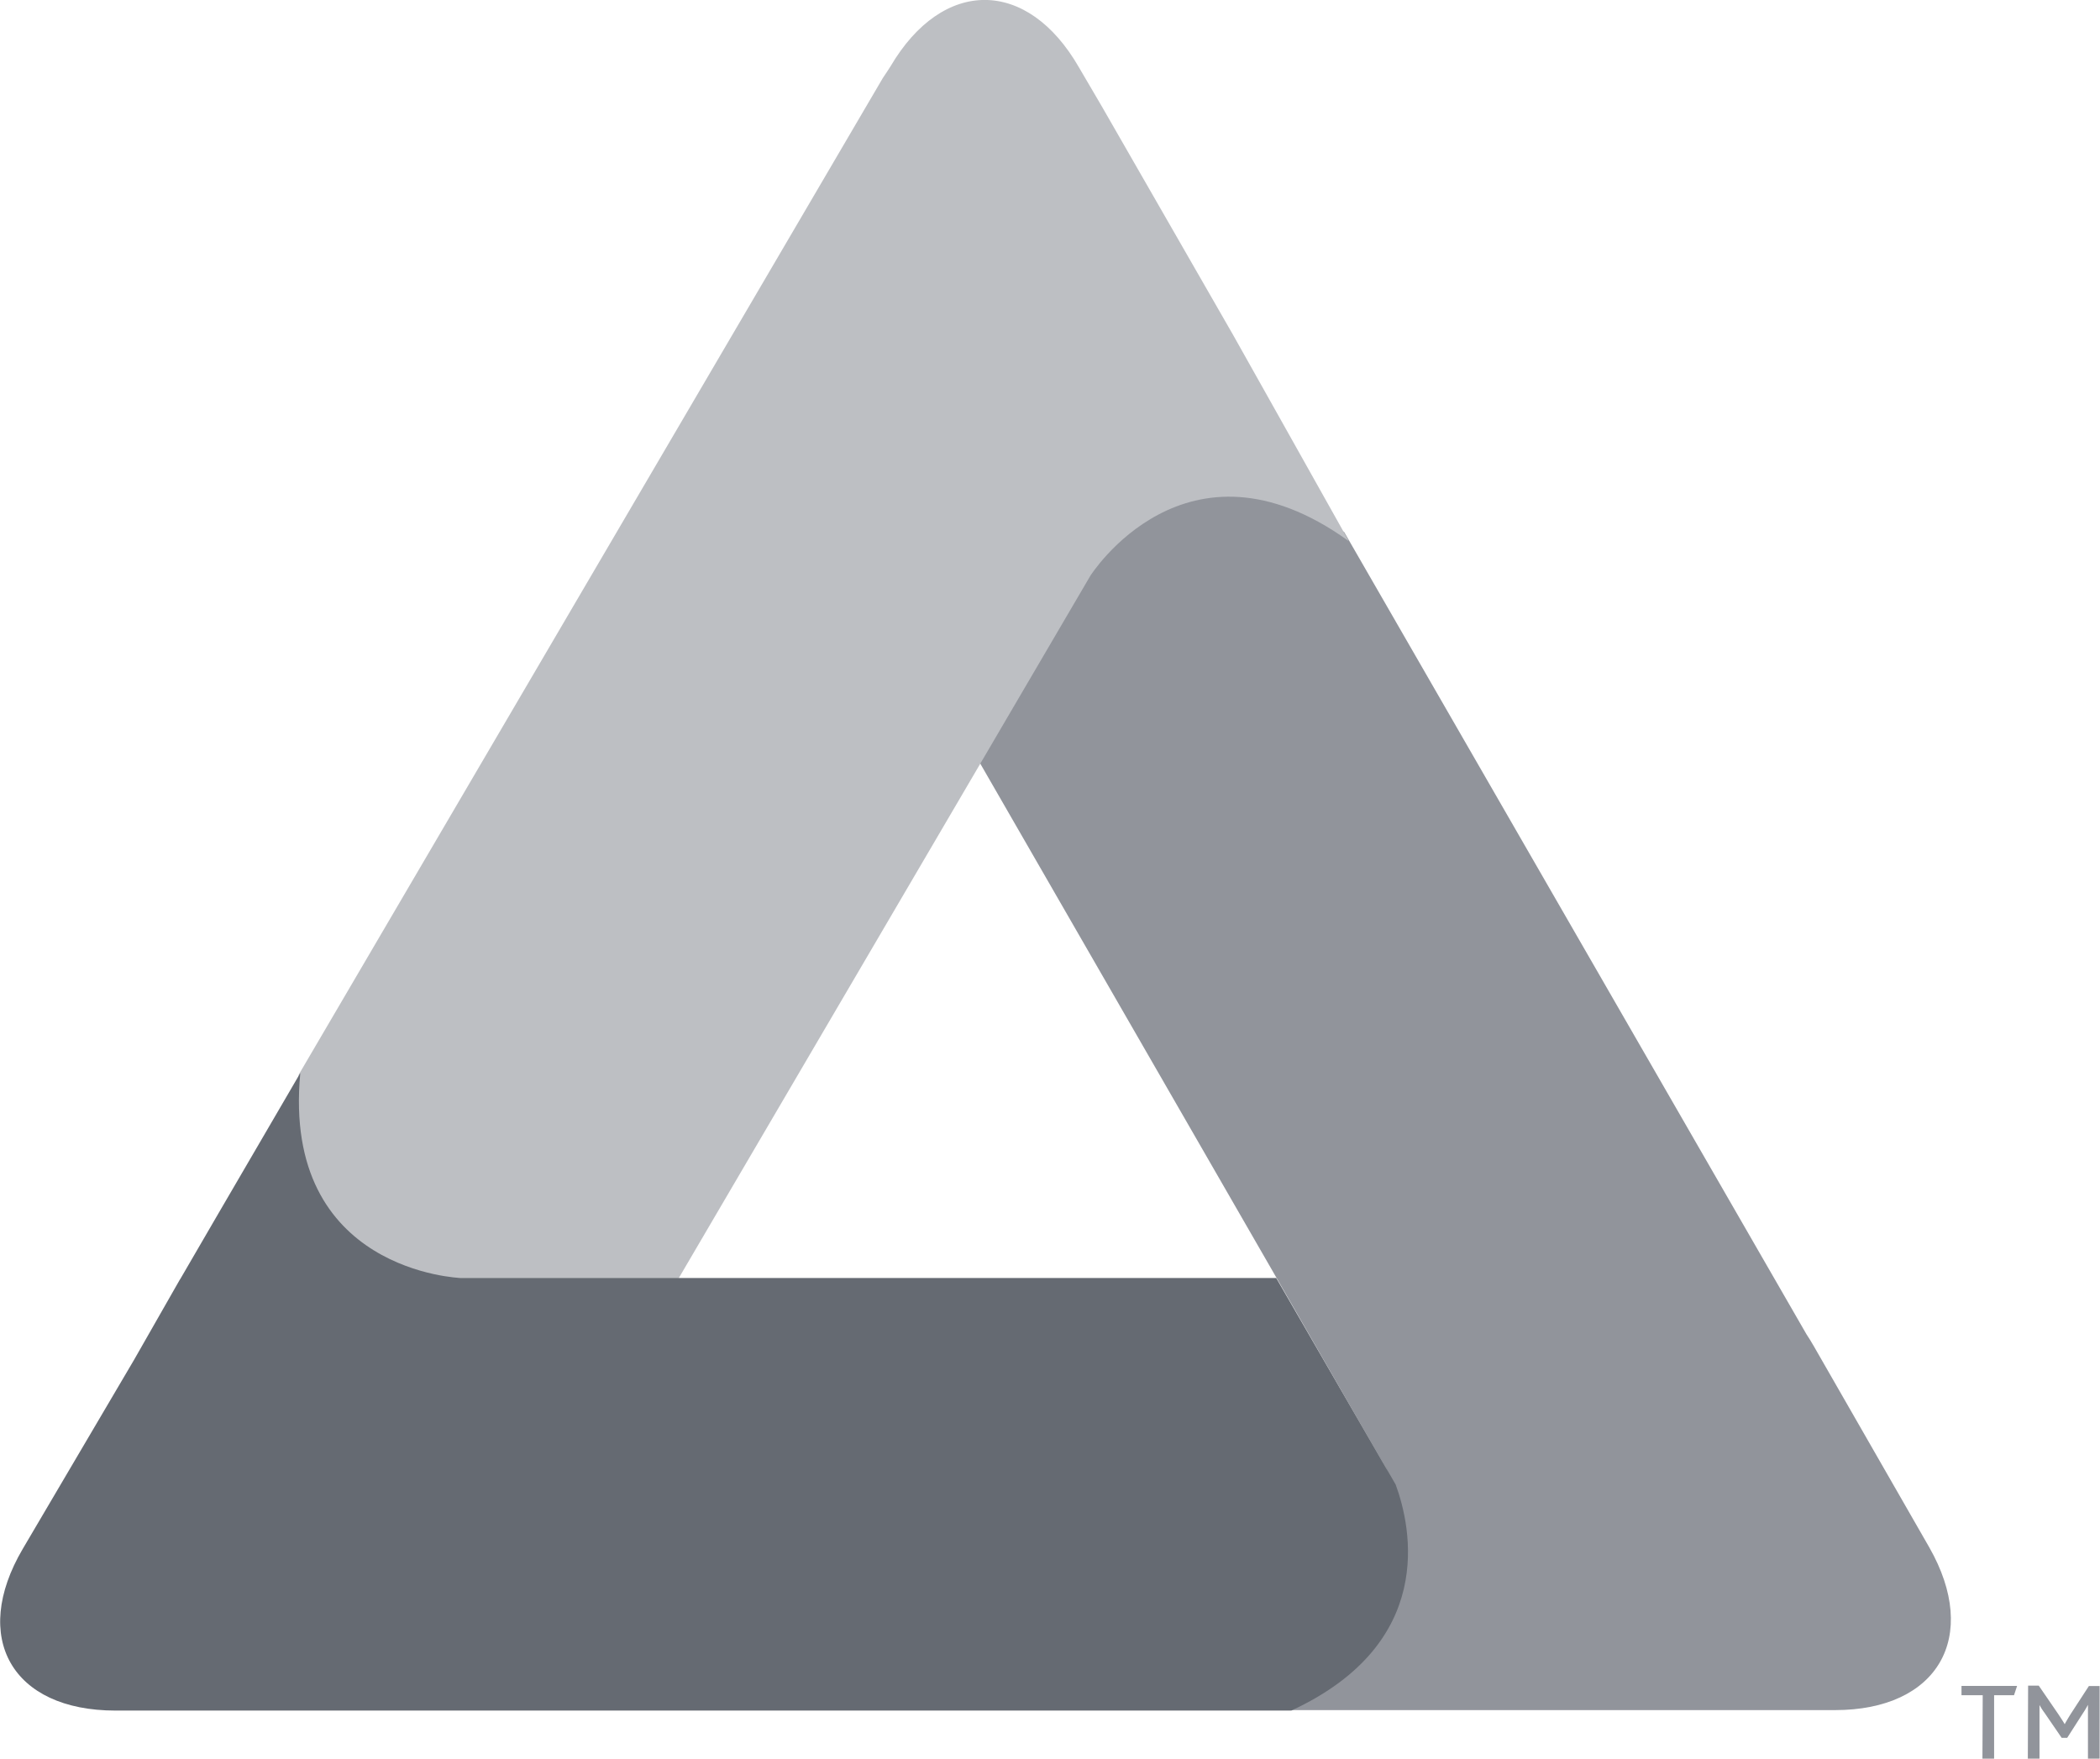 <svg xmlns:xlink="http://www.w3.org/1999/xlink" xmlns="http://www.w3.org/2000/svg" data-name="The PMI Talent Triangle" viewBox="0 0 226.68 189.85" width="226.68"  height="189.85" >
    <defs>
        <style type="text/css">
            .alignments-cls-1 {
                fill: #91949b;
            }

            .alignments-cls-2 {
                fill: #bdbfc3;
            }

            .alignments-cls-3 {
                fill: #656a72;
            }

            .alignments-cls-4 {
                fill: #91949b;
            }
        </style>
    </defs>
    <title>pmi_talent-triangle_alignments_rgb</title>
    <path class="alignments-cls-1" d="M406,487.19l-12.5-21.78c-.25-.43-.5-.84-.76-1.23l-49.89-86.57c-14.05-10-23.39-1.51-26.61,2.33l-12.8,22.44,31.27,54.28,12.59,21.88s9.12,17.24-10.47,26.22h59C406.93,504.76,411.51,496.86,406,487.19Z" transform="translate(-197.75 -320.17)" fill="#91949b"></path>
    <path class="alignments-cls-2" d="M334.78,363.31l-4-7.12-.11-.19h0l-14-24.37-2.45-4.18c-5.55-9.67-14.7-9.72-20.35-.11,0,0-.72,1.12-.83,1.26L230,436.16c-1.69,17.14,10.27,21.07,15.2,22H271l31.68-54.05,12.76-21.78s10.32-16.37,27.83-3.8l.05,0Z" transform="translate(-197.75 -320.17)" fill="#bdbfc3"></path>
    <path class="alignments-cls-3" d="M348.4,480.41l-12.89-22.29h-88s-19.35-.63-17.35-22.08V436l-8.8,15.09-4.11,7.07-.12.19h0l-4.92,8.62-12,20.38c-5.65,9.6-1.16,17.46,10,17.46h25.61l.79,0H337.14C352.79,497.56,350.13,485.11,348.4,480.41Z" transform="translate(-197.75 -320.17)" fill="#656a72"></path>
    <path class="alignments-cls-4" d="M411.77,503.15h-2.29v-1h6l-.33,1H413V510h-1.26Z" transform="translate(-197.75 -320.17)" fill="#ABABAB"></path>
    <path class="alignments-cls-4" d="M416.67,502.12h1.15l2.12,3.09c.29.44.49.74.68,1.07h0c.17-.32.38-.67.66-1.12l1.95-3h1.16V510h-1.26v-4.67c0-.34,0-.79,0-1.14h0a10.16,10.16,0,0,1-.55.92l-1.69,2.64h-.6l-1.85-2.7a6.75,6.75,0,0,1-.54-.84h0c0,.33,0,.79,0,1.1V510h-1.26Z" transform="translate(-197.75 -320.17)" fill="#91949b"></path>
</svg>